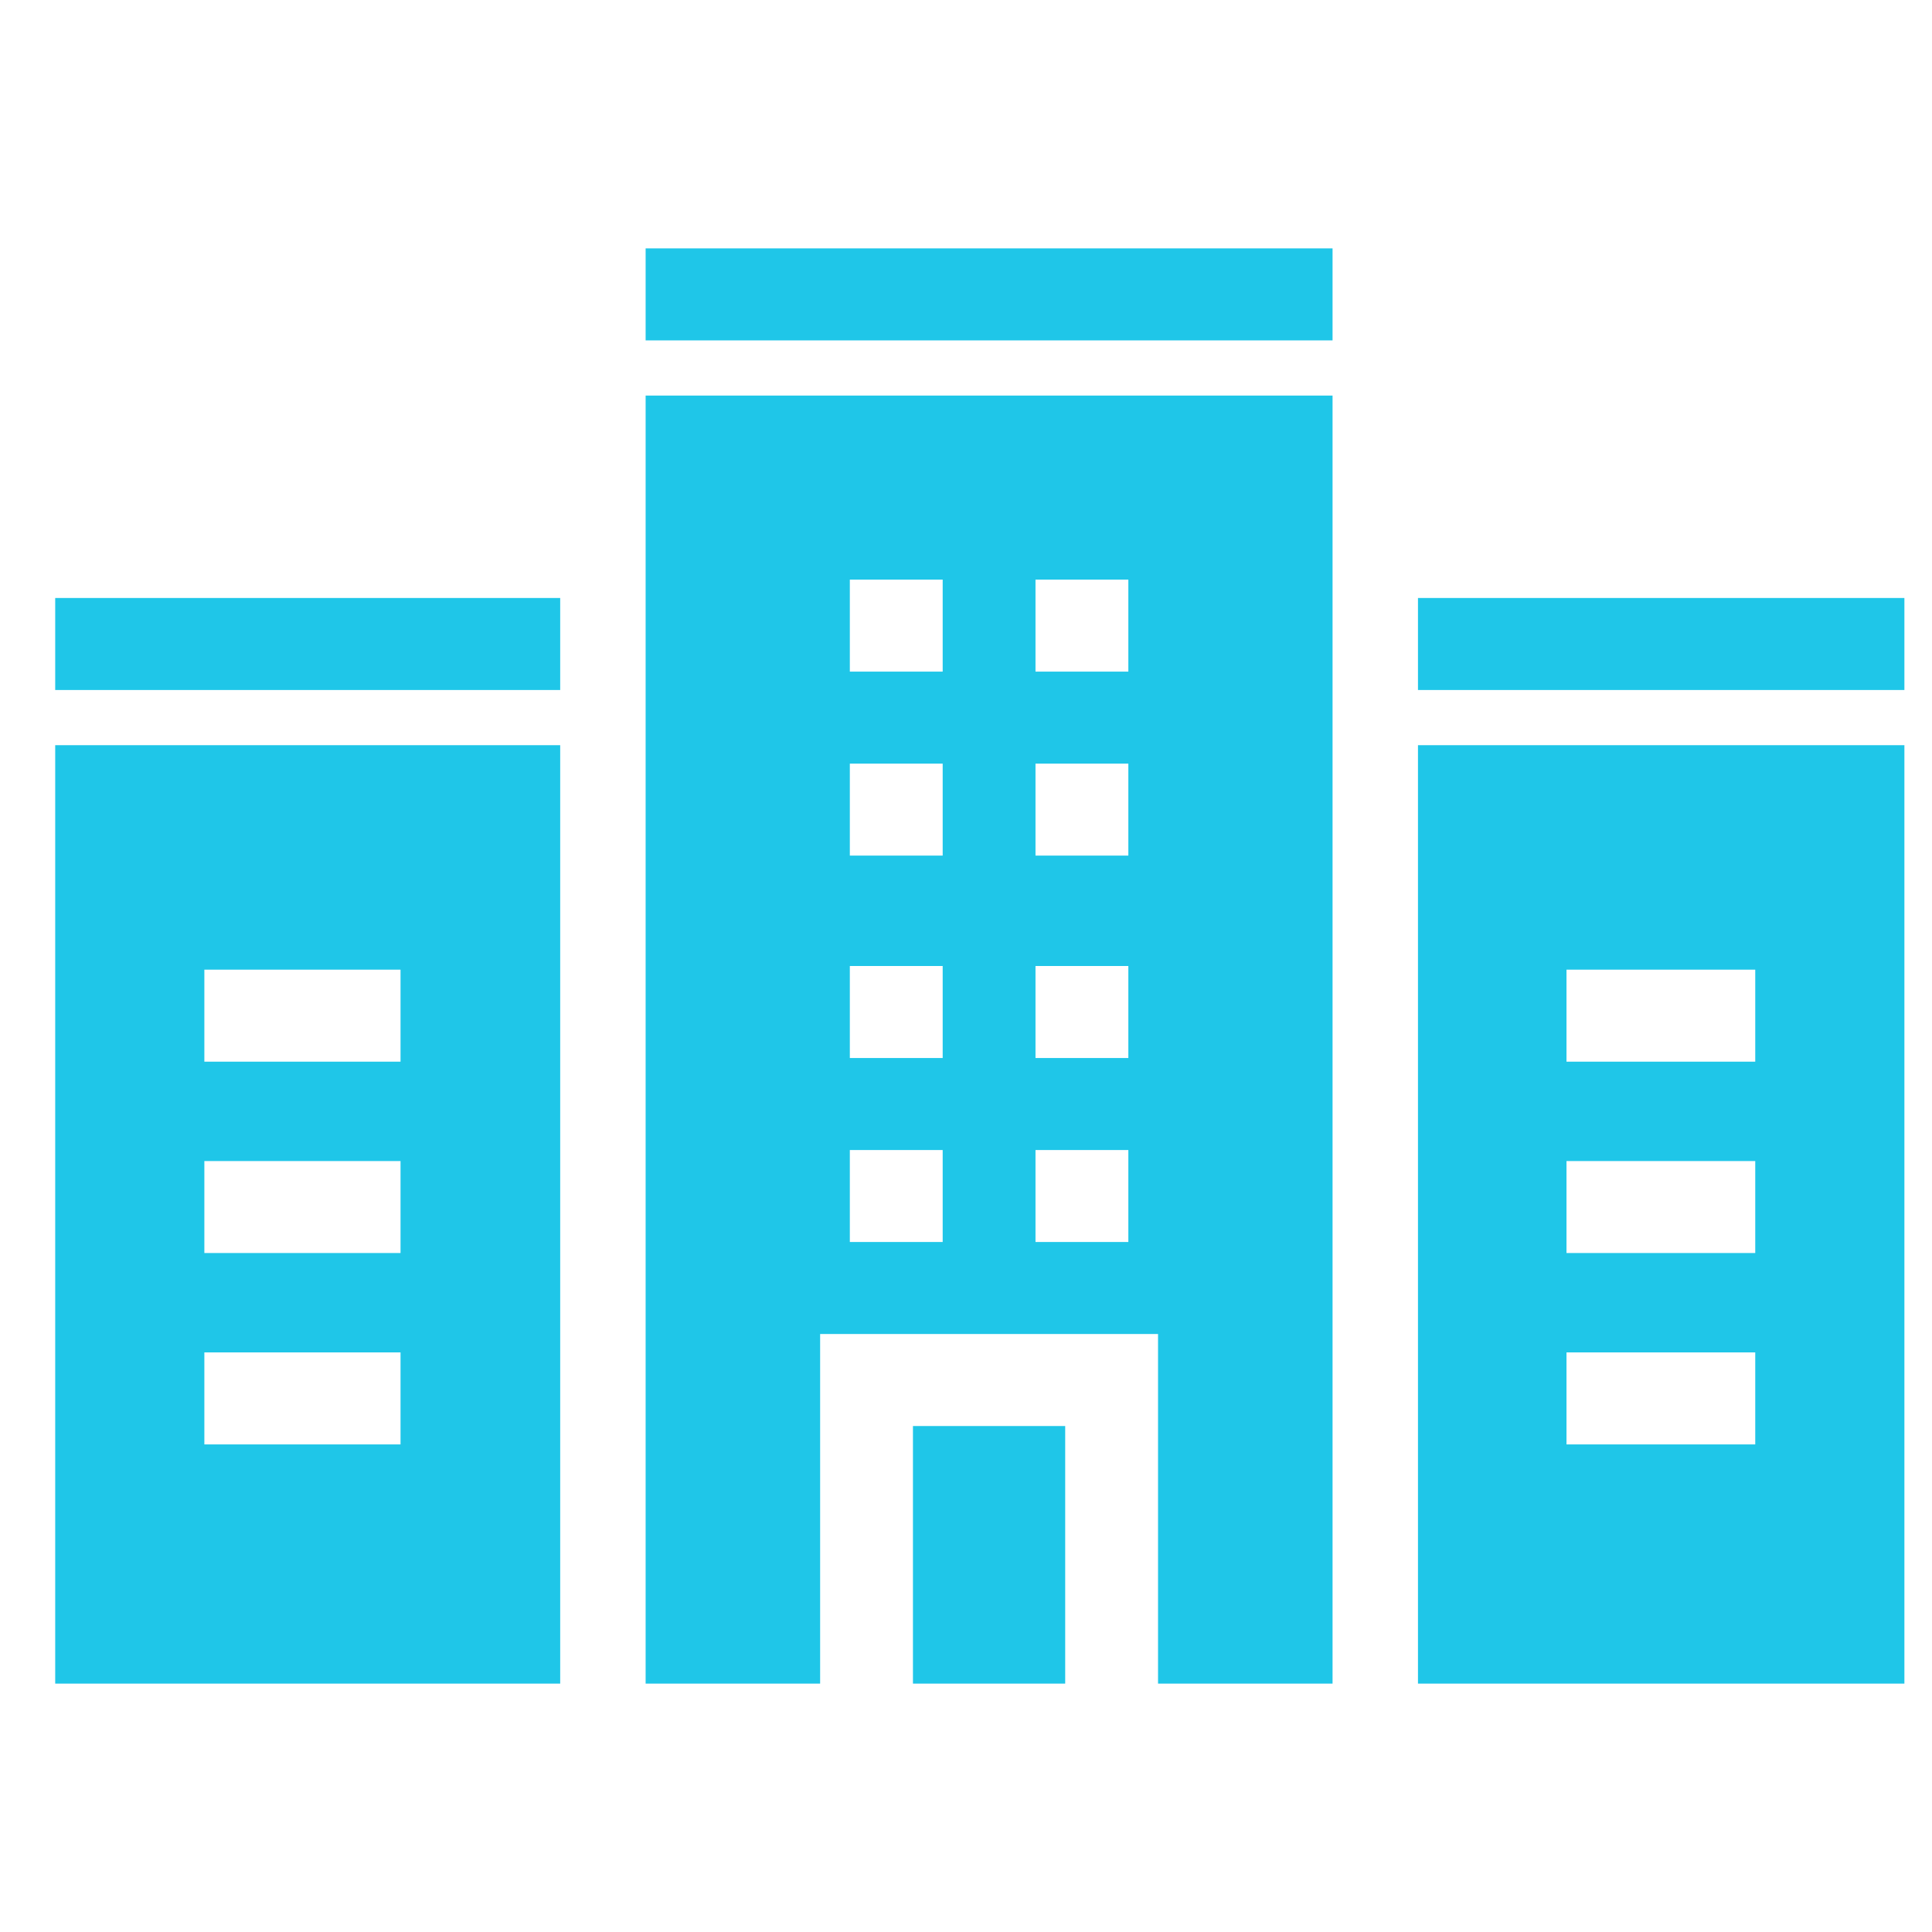 <svg width="70" height="70" viewBox="0 0 70 70" fill="none" xmlns="http://www.w3.org/2000/svg">
<g clip-path="url(#clip0_53_330)">
<path d="M23.392 9H48.281V12.333H23.392V9ZM2 25H20.297V21.667H2V25ZM51.376 21.667V25H69V21.667H51.376ZM23.392 14.333H48.281V61H41.958V48.333H29.715V61H23.392V14.333ZM37.518 24.333H40.882V21H37.518V24.333ZM37.518 31H40.882V27.667H37.518V31ZM37.518 38.333H40.882V35H37.518V38.333ZM37.518 45H40.882V41.667H37.518V45ZM30.791 24.333H34.155V21H30.791V24.333ZM30.791 31H34.155V27.667H30.791V31ZM30.791 38.333H34.155V35H30.791V38.333ZM30.791 45H34.155V41.667H30.791V45ZM33.078 61H38.594V51.667H33.078V61ZM69 27V61H51.376V27H69ZM63.596 49H56.757V52.333H63.596V49ZM63.596 42.067H56.757V45.4H63.596V42.067ZM63.596 35.133H56.757V38.467H63.596V35.133ZM20.297 27V61H2V27H20.297ZM14.512 49H7.404V52.333H14.512V49ZM14.512 42.067H7.404V45.4H14.512V42.067ZM14.512 35.133H7.404V38.467H14.512V35.133Z" fill="#1FC6E8"/>
</g>
<defs>
<clipPath id="clip0_53_330">
<rect width="67" height="52" fill="white" transform="translate(2 9)"/>
</clipPath>
</defs>
</svg>
